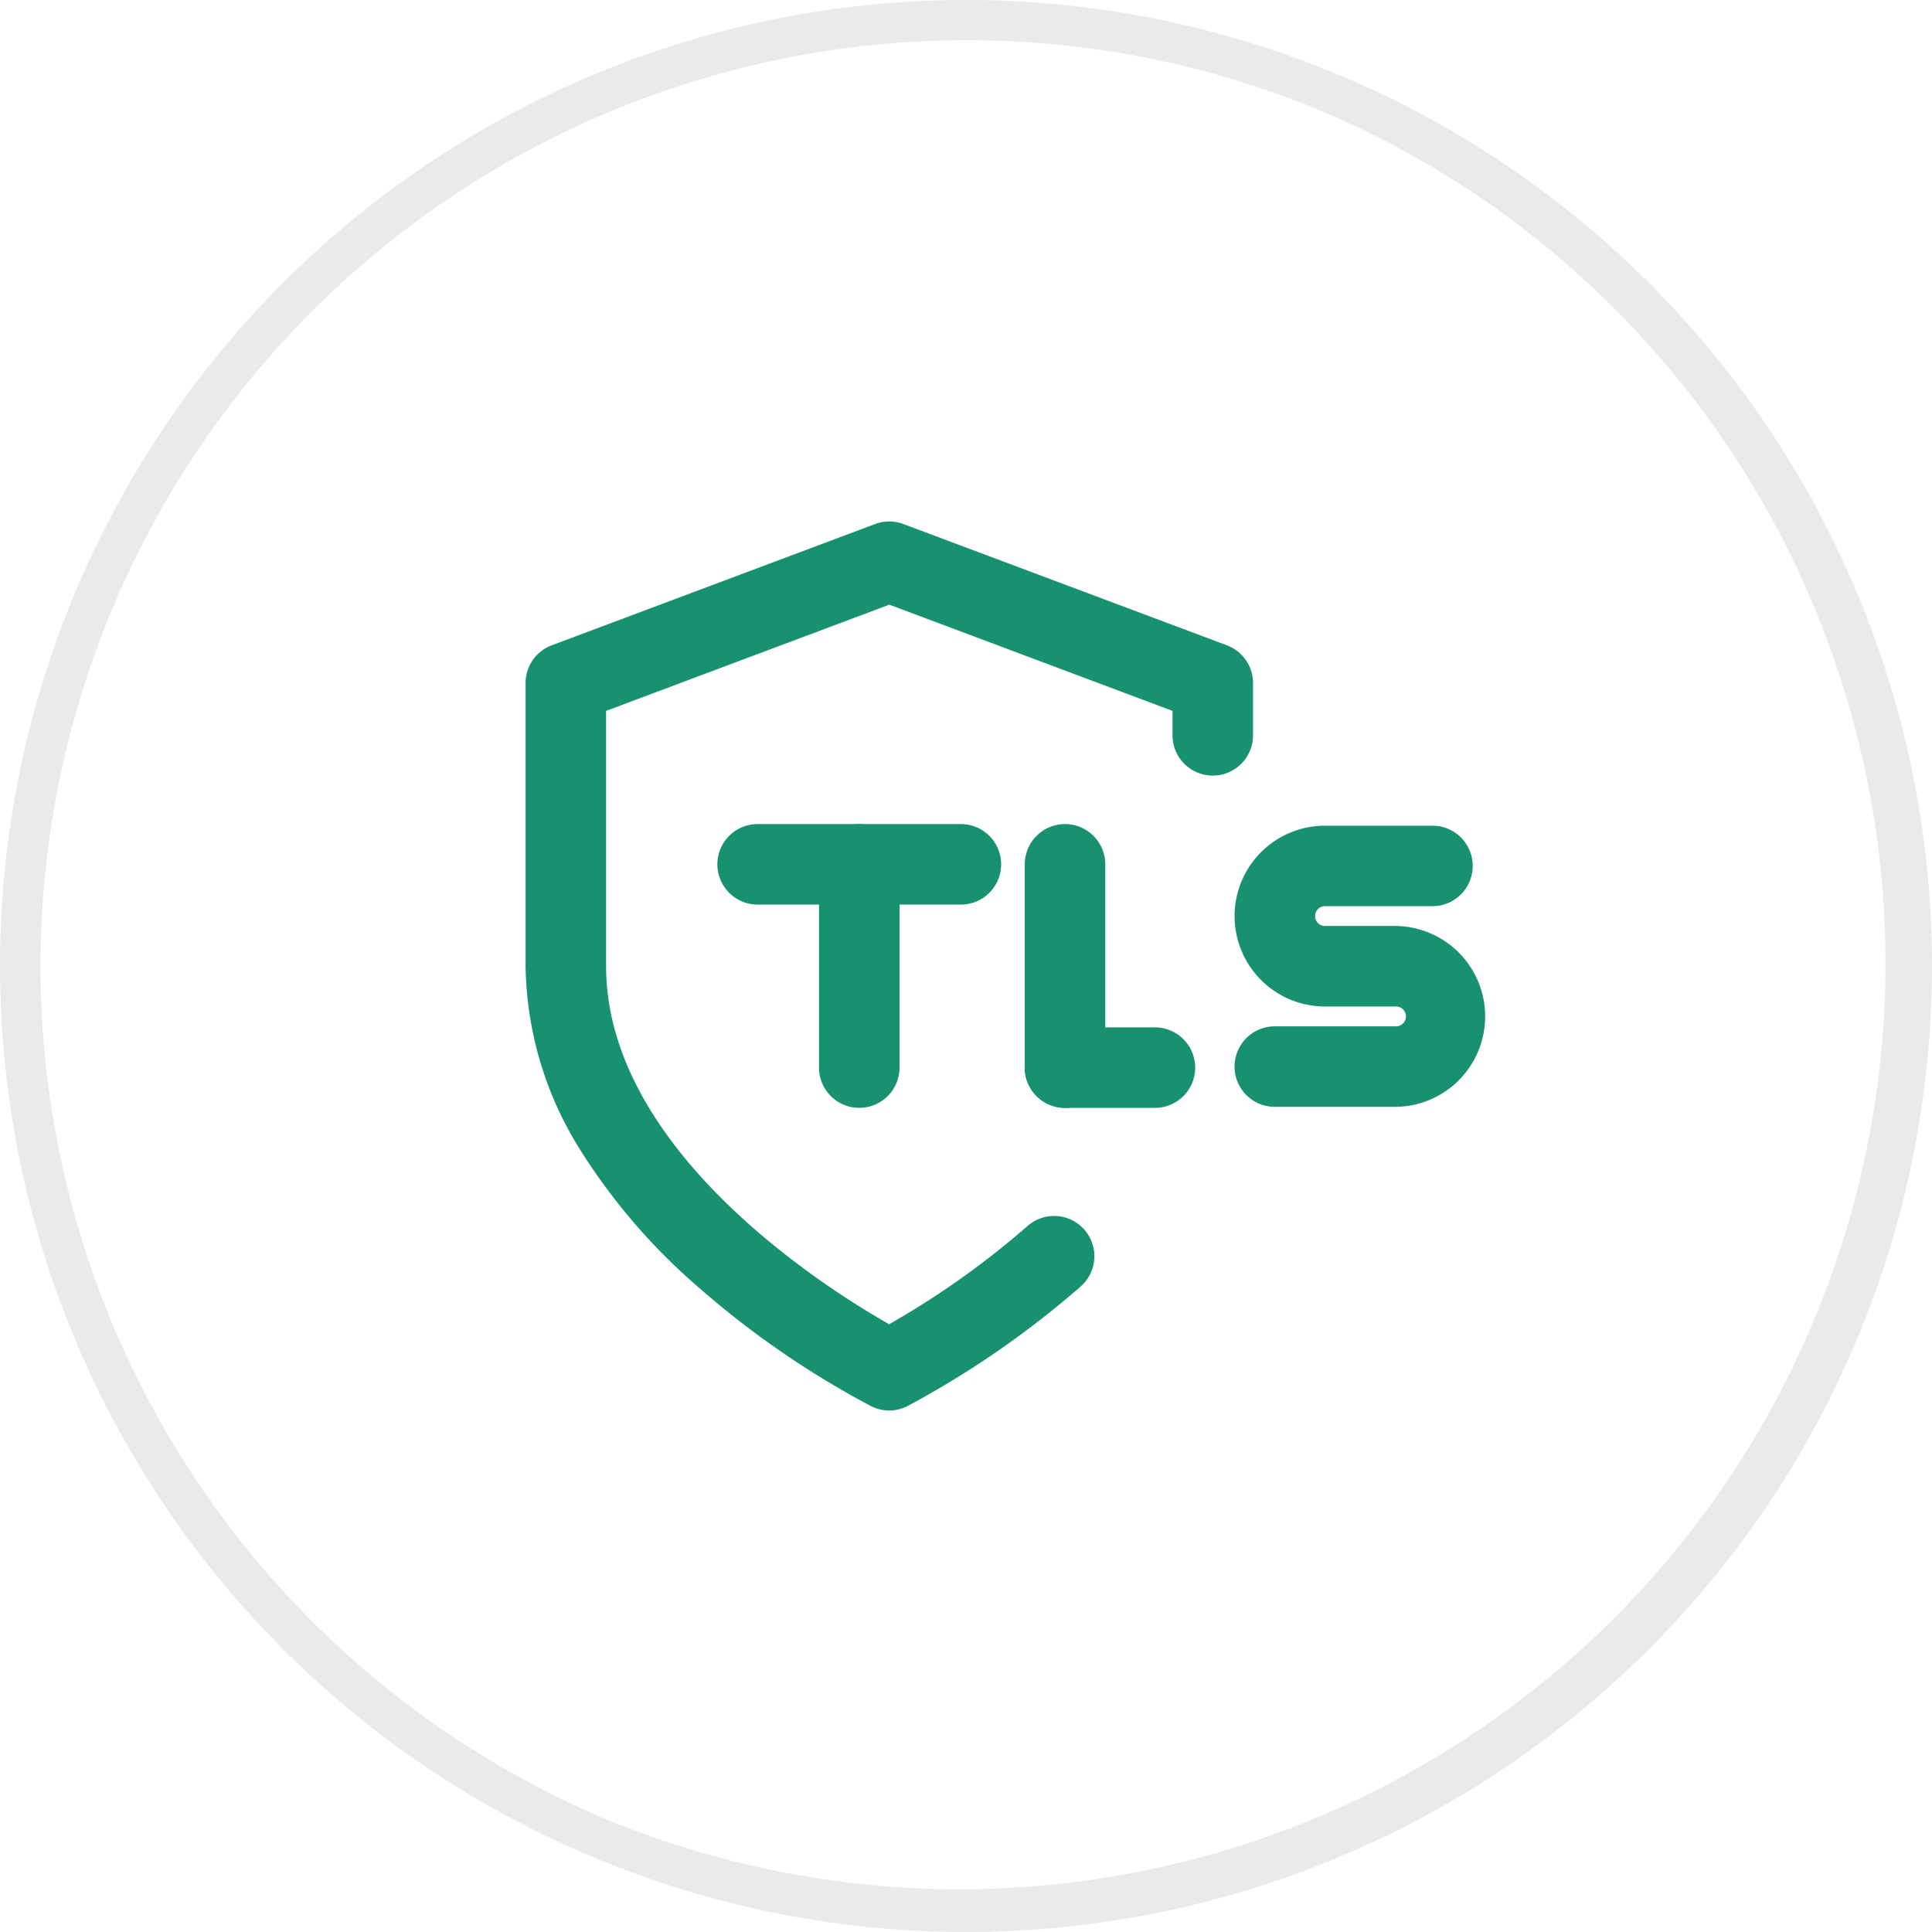 <svg xmlns="http://www.w3.org/2000/svg" width="48" height="48" viewBox="0 0 48 48"><g transform="translate(-104 -1861)"><path d="M24,1a23.006,23.006,0,0,0-8.952,44.193,23.006,23.006,0,0,0,17.9-42.386A22.855,22.855,0,0,0,24,1m0-1A24,24,0,1,1,0,24,24,24,0,0,1,24,0Z" transform="translate(104 1861)" fill="#eaeaea"/><g transform="translate(117.058 1873.955)"><g transform="translate(1 1)"><path d="M9.036,22.089a1,1,0,0,1-.447-.106,22.25,22.25,0,0,1-4.229-2.9A15.139,15.139,0,0,1,1.4,15.68,8.8,8.8,0,0,1,0,11.044V4.014a1,1,0,0,1,.649-.936L8.685.064a1,1,0,0,1,.7,0l8.039,3.014a1,1,0,0,1,.649.936v1.3a1,1,0,0,1-2,0V4.707L9.037,2.068,2,4.707v6.338c0,4.557,5.415,7.983,7.033,8.9a21.123,21.123,0,0,0,3.441-2.443,1,1,0,1,1,1.315,1.507,23.116,23.116,0,0,1-4.281,2.959A1,1,0,0,1,9.036,22.089Z" transform="translate(-1 -1)" fill="#179170"/><path d="M5.05,1H0A1,1,0,0,1-1,0,1,1,0,0,1,0-1H5.05a1,1,0,0,1,1,1A1,1,0,0,1,5.05,1Z" transform="translate(4.765 7.519)" fill="#179170"/><path d="M0,6.05a1,1,0,0,1-1-1V0A1,1,0,0,1,0-1,1,1,0,0,1,1,0V5.05A1,1,0,0,1,0,6.05Z" transform="translate(7.29 7.519)" fill="#179170"/><path d="M0,6.05a1,1,0,0,1-1-1V0A1,1,0,0,1,0-1,1,1,0,0,1,1,0V5.05A1,1,0,0,1,0,6.05Z" transform="translate(12.402 7.519)" fill="#179170"/><path d="M2.234,1H0A1,1,0,0,1-1,0,1,1,0,0,1,0-1H2.234a1,1,0,0,1,1,1A1,1,0,0,1,2.234,1Z" transform="translate(12.402 12.57)" fill="#179170"/><path d="M24.124,15.611H21.1a1,1,0,0,1,0-2h3.027a.247.247,0,0,0,0-.493h-1.78a2.246,2.246,0,1,1,0-4.492h2.67a1,1,0,0,1,0,2h-2.67a.246.246,0,1,0,0,.492h1.78a2.247,2.247,0,0,1,0,4.493Z" transform="translate(-3.486 -2.067)" fill="#179170"/></g></g></g></svg>